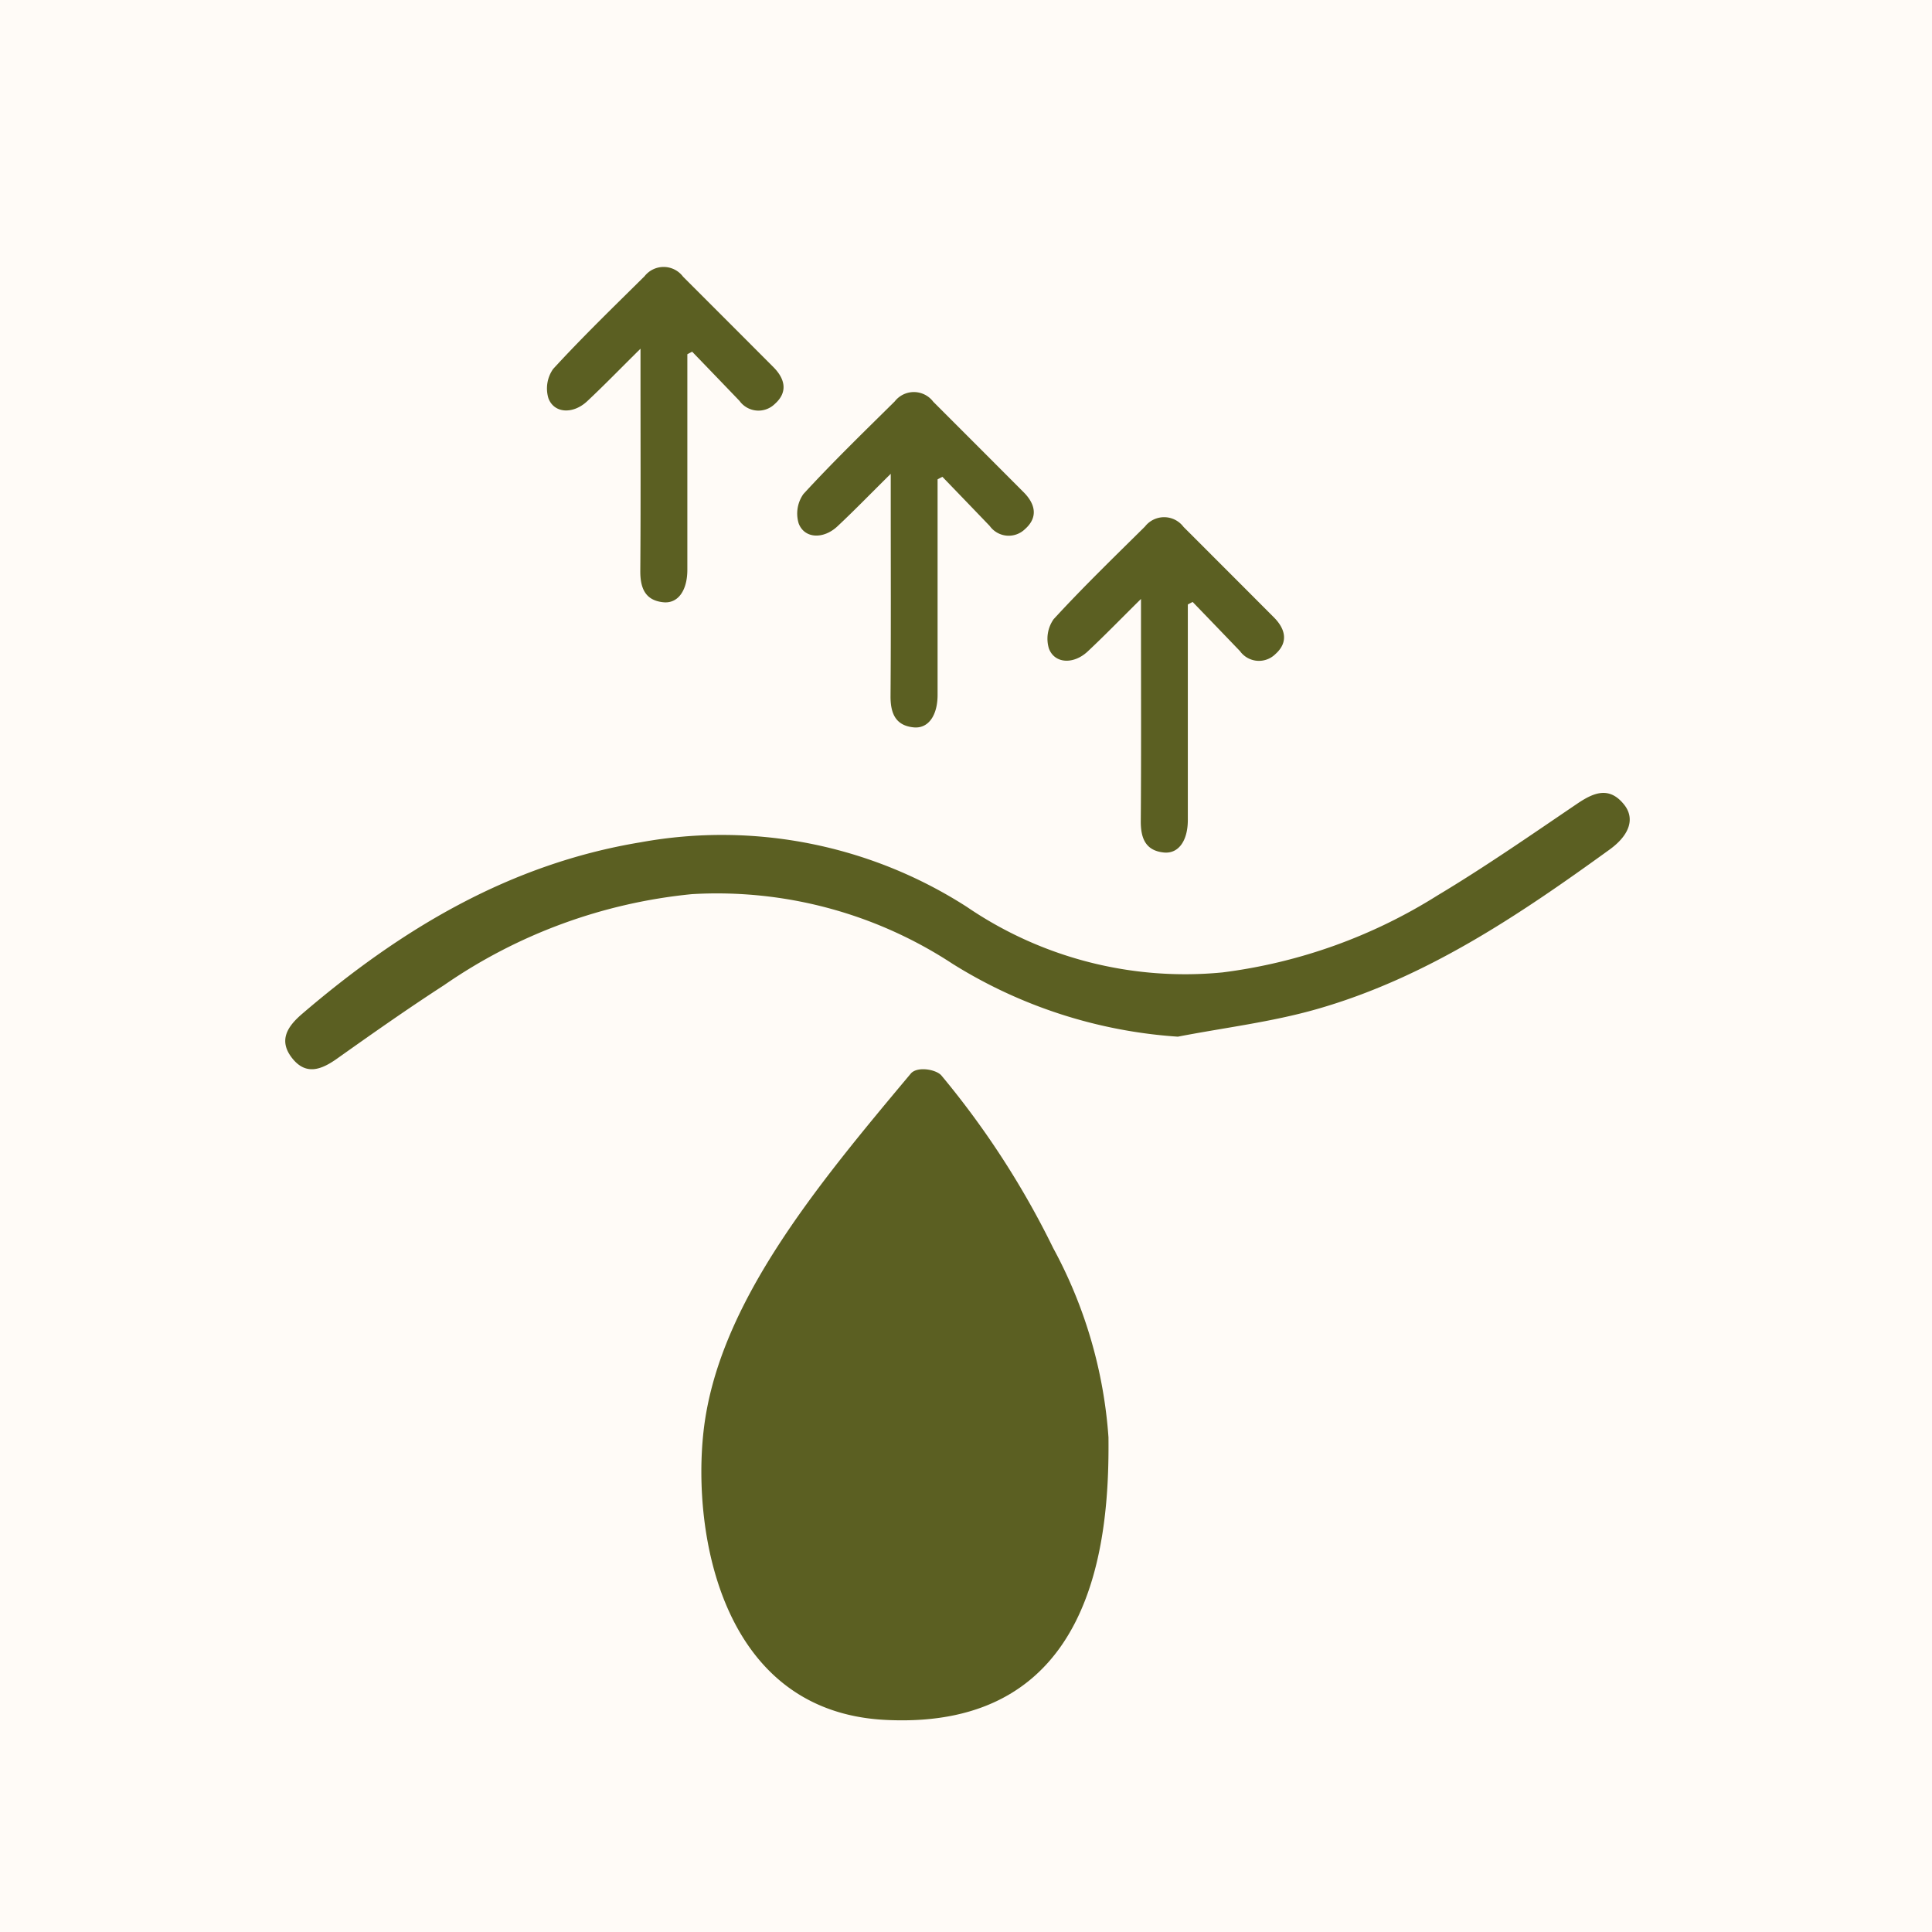 <svg viewBox="0 0 82 82" height="82" width="82" xmlns:xlink="http://www.w3.org/1999/xlink" xmlns="http://www.w3.org/2000/svg">
  <defs>
    <clipPath id="clip-path">
      <rect fill="#5b5f22" height="64.547" width="57.066" data-name="Rectangle 462" id="Rectangle_462"></rect>
    </clipPath>
  </defs>
  <g transform="translate(-598 -2776)" data-name="Group 960" id="Group_960">
    <rect fill="#fffbf7" transform="translate(598 2776)" height="82" width="82" data-name="Rectangle 688" id="Rectangle_688"></rect>
    <g transform="translate(610.11 2784.469)" data-name="Group 667" id="Group_667">
      <g clip-path="url(#clip-path)" transform="translate(0 0)" data-name="Group 666" id="Group_666">
        <path fill="#5b5f22" transform="translate(9.392 22.119)" d="M25.546,30.429A19.7,19.7,0,0,0,23.2,22.386a36.505,36.505,0,0,0-4.736-7.315c-.211-.269-1.036-.417-1.31-.092C13.113,19.8,8.965,24.8,8.36,30.147c-.485,4.3.737,11.9,7.7,12.262,8.9.466,9.528-7.62,9.485-11.98" data-name="Path 457" id="Path_457"></path>
        <path fill="#5b5f22" transform="translate(0 15.881)" d="M37.889,19.65a20.606,20.606,0,0,1-9.566-3.091A18.22,18.22,0,0,0,17.257,13.6,22.3,22.3,0,0,0,6.738,17.463c-1.545,1-3.046,2.057-4.546,3.121-.671.476-1.324.718-1.908-.03S.09,19.217.709,18.685c4.2-3.6,8.814-6.368,14.368-7.285a19.226,19.226,0,0,1,13.852,2.743,16.422,16.422,0,0,0,10.85,2.779A22.389,22.389,0,0,0,48.9,13.656c2.021-1.211,3.961-2.559,5.913-3.882.7-.476,1.365-.769,2,.015.483.592.246,1.3-.6,1.914-3.858,2.792-7.8,5.456-12.444,6.78-1.916.547-3.92.786-5.885,1.166" data-name="Path 458" id="Path_458"></path>
        <path fill="#5b5f22" transform="translate(11.554 6.831)" d="M16.13,5.045v2.1c0,2.348,0,4.7,0,7.048,0,.884-.4,1.446-1.025,1.378-.771-.081-.976-.609-.972-1.331.021-2.766.009-5.533.009-8.3V4.81c-.863.852-1.549,1.562-2.269,2.235-.594.551-1.395.517-1.639-.13a1.437,1.437,0,0,1,.2-1.245C11.678,4.314,13,3.035,14.312,1.736a1.03,1.03,0,0,1,1.636.017Q17.871,3.675,19.791,5.6c.493.5.609,1.06.053,1.553a.991.991,0,0,1-1.5-.128Q17.341,5.98,16.335,4.938c-.068.034-.137.07-.205.107" data-name="Path 459" id="Path_459"></path>
        <path fill="#5b5f22" transform="translate(22.175 12.142)" d="M16.13,5.045v2.1c0,2.348,0,4.7,0,7.048,0,.884-.4,1.446-1.025,1.378-.771-.081-.976-.609-.972-1.331.021-2.766.009-5.533.009-8.3V4.81c-.863.852-1.549,1.562-2.269,2.235-.594.551-1.395.517-1.639-.13a1.437,1.437,0,0,1,.2-1.245C11.678,4.314,13,3.035,14.312,1.736a1.03,1.03,0,0,1,1.636.017Q17.871,3.675,19.791,5.6c.493.5.609,1.06.053,1.553a.991.991,0,0,1-1.5-.128Q17.341,5.98,16.335,4.938c-.068.034-.137.07-.205.107" data-name="Path 461" id="Path_461"></path>
        <path fill="#5b5f22" transform="translate(0.933 1.521)" d="M16.13,5.045v2.1c0,2.348,0,4.7,0,7.048,0,.884-.4,1.446-1.025,1.378-.771-.081-.976-.609-.972-1.331.021-2.766.009-5.533.009-8.3V4.81c-.863.852-1.549,1.562-2.269,2.235-.594.551-1.395.517-1.639-.13a1.437,1.437,0,0,1,.2-1.245C11.678,4.314,13,3.035,14.312,1.736a1.03,1.03,0,0,1,1.636.017Q17.871,3.675,19.791,5.6c.493.5.609,1.06.053,1.553a.991.991,0,0,1-1.5-.128Q17.341,5.98,16.335,4.938c-.068.034-.137.07-.205.107" data-name="Path 460" id="Path_460"></path>
      </g>
    </g>
  </g>
</svg>
